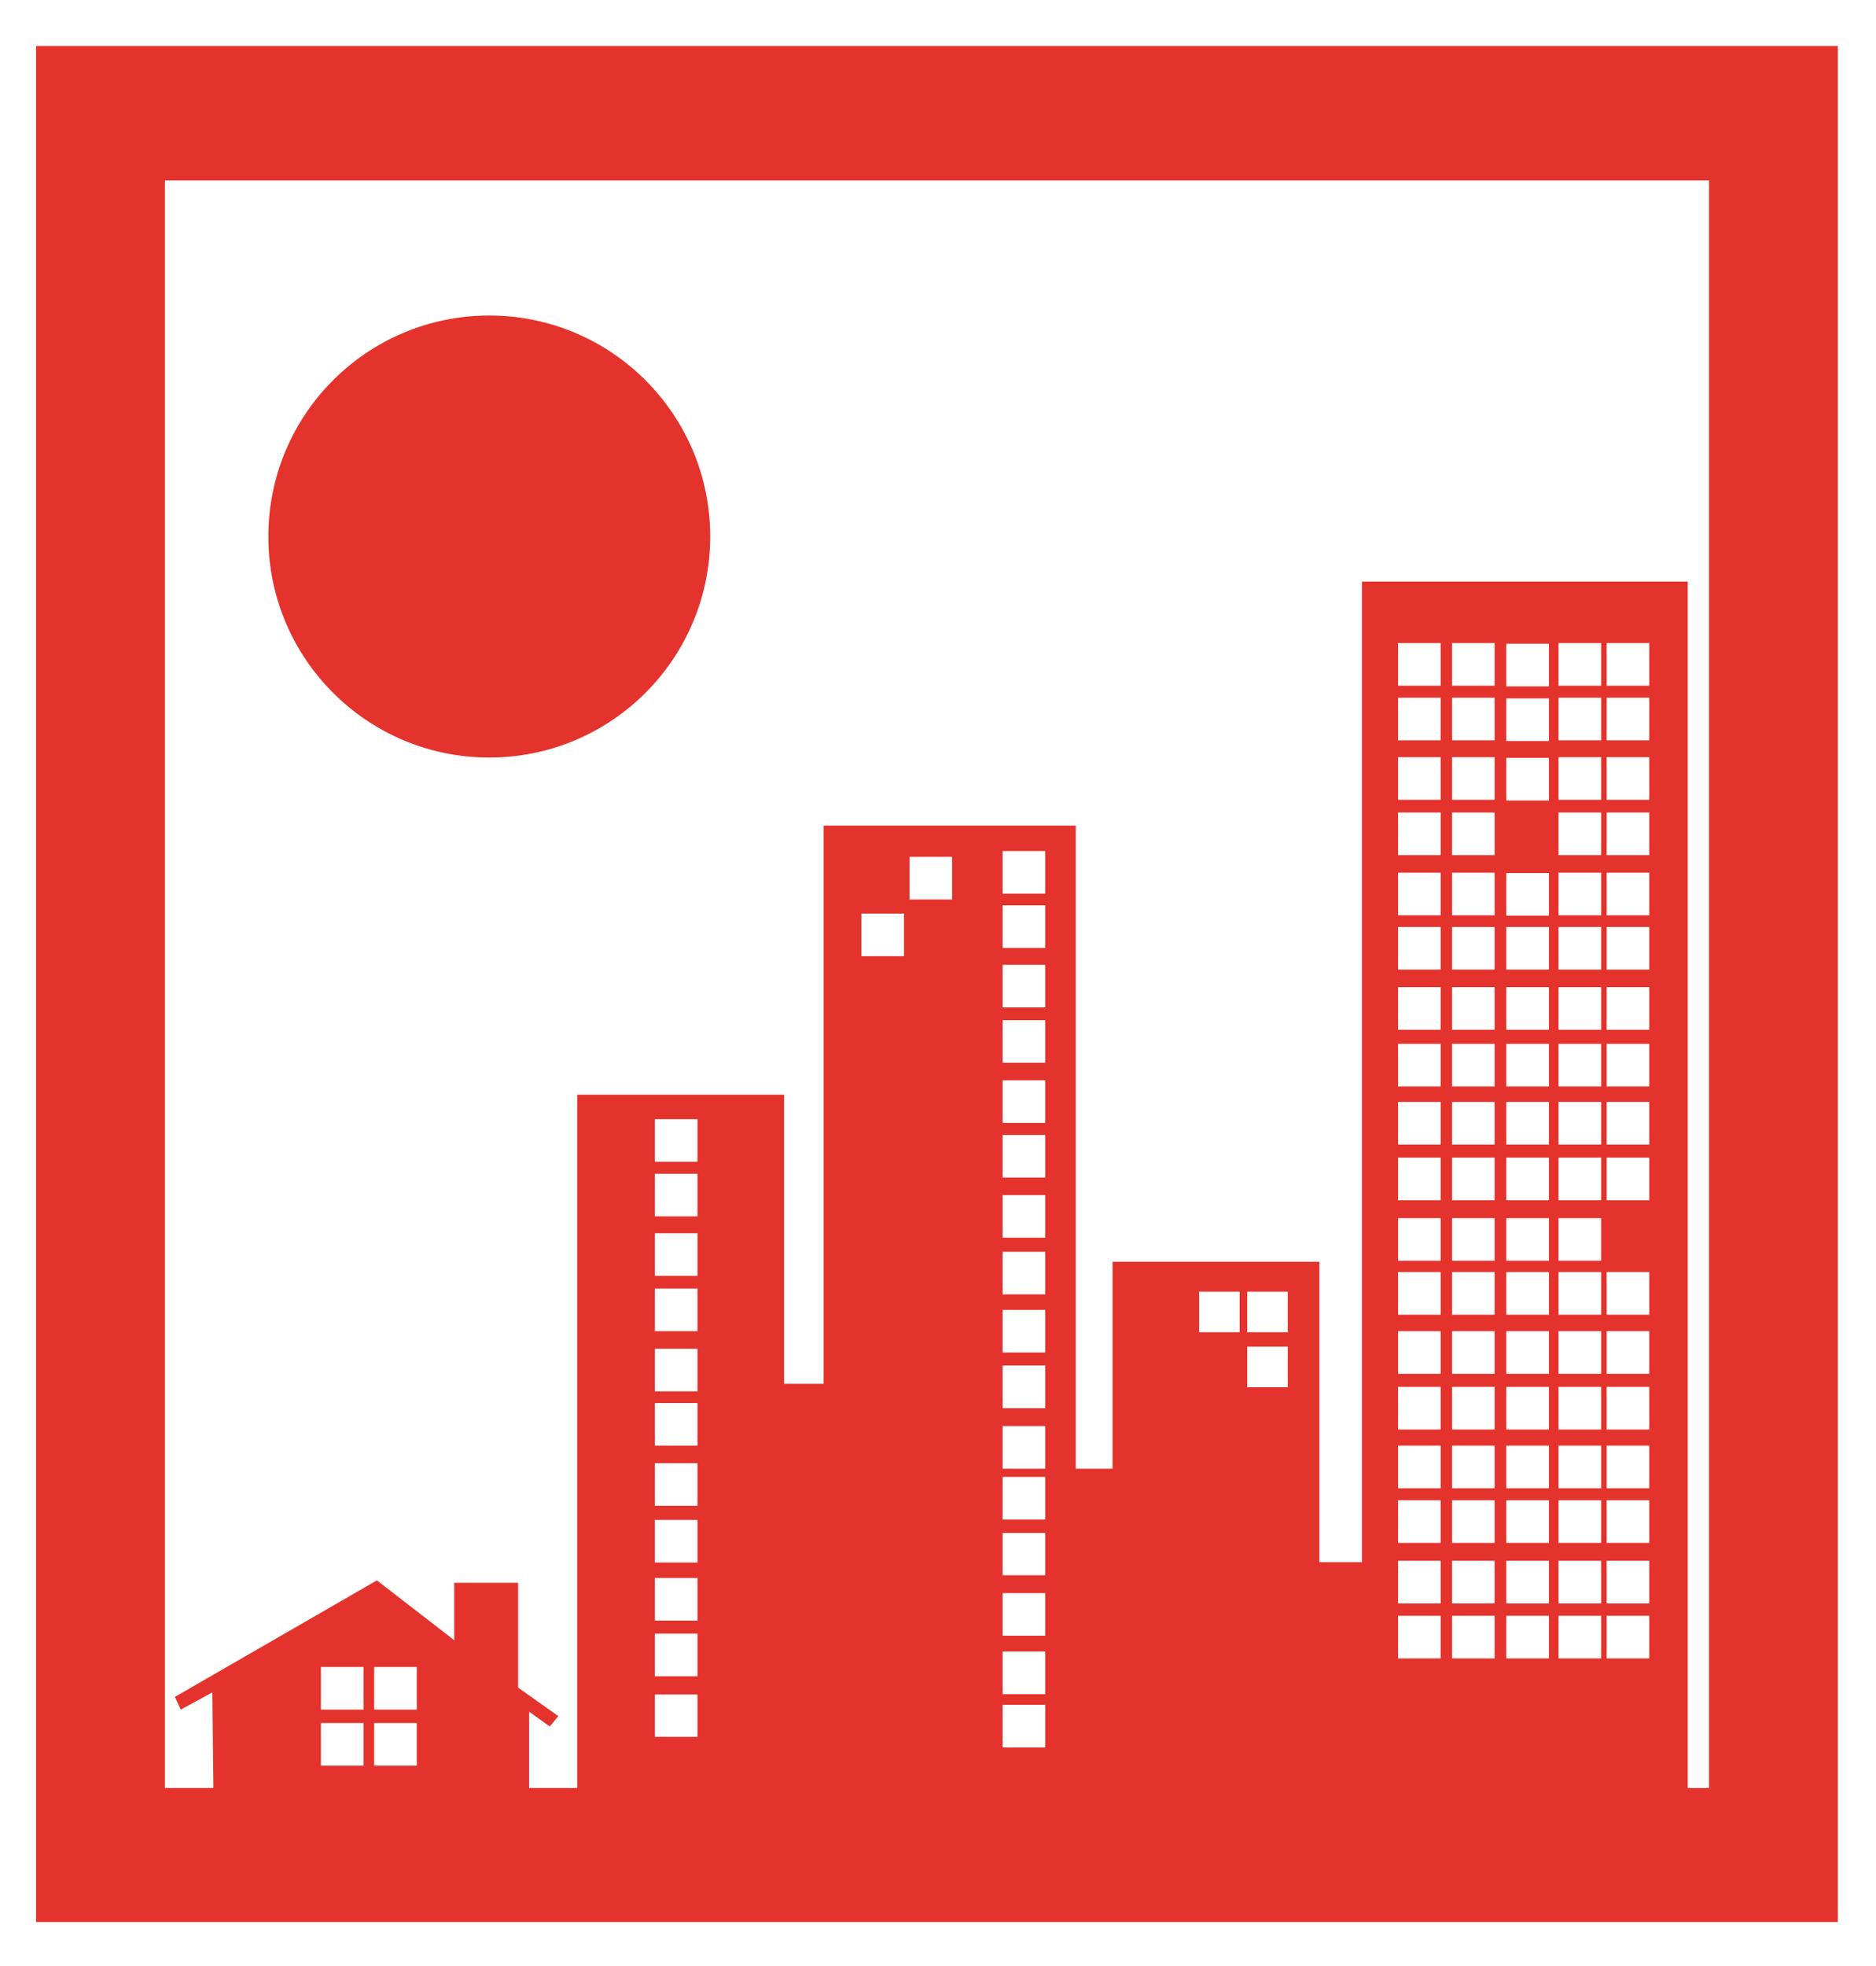 <?xml version="1.0" encoding="utf-8"?>
<!-- Generator: Adobe Illustrator 23.0.5, SVG Export Plug-In . SVG Version: 6.00 Build 0)  -->
<svg version="1.1" id="Capa_1" xmlns="http://www.w3.org/2000/svg" xmlns:xlink="http://www.w3.org/1999/xlink" x="0px" y="0px"
	 viewBox="0 0 546 572" style="enable-background:new 0 0 546 572;" xml:space="preserve">
<style type="text/css">
	.st0{fill:#E4332D;}
</style>
<g>
	<g>
		<path class="st0" d="M10.5,13.4v545.8h524.4V13.4H10.5z M105.8,513.7H93.4v-12.4h12.4V513.7z M105.8,497.4H93.4V485h12.4V497.4z
			 M121.3,513.7h-12.4v-12.4h12.4V513.7z M121.3,497.4h-12.4V485h12.4V497.4z M203,505.3h-12.4V493H203V505.3z M203,487.7h-12.4
			v-12.4H203V487.7z M203,471.5h-12.4v-12.4H203V471.5z M203,454.6h-12.4v-12.4H203V454.6z M203,438.1h-12.4v-12.4H203V438.1z
			 M203,420.6h-12.4v-12.4H203V420.6z M203,404.8h-12.4v-12.4H203V404.8z M203,387.3h-12.4v-12.4H203V387.3z M203,371.2h-12.4v-12.4
			H203V371.2z M203,353.9h-12.4v-12.4H203V353.9z M203,338h-12.4v-12.4H203V338z M263.1,278.2h-12.4v-12.4h12.4V278.2z M277.1,261.7
			h-12.4v-12.4h12.4V261.7z M304.2,508.4h-12.4V496h12.4V508.4z M304.2,492.9h-12.4v-12.4h12.4V492.9z M304.2,475.9h-12.4v-12.4
			h12.4V475.9z M304.2,458.3h-12.4V446h12.4V458.3z M304.2,442.1h-12.4v-12.4h12.4V442.1z M304.2,427.3h-12.4v-12.4h12.4V427.3z
			 M304.2,409.7h-12.4v-12.4h12.4V409.7z M304.2,393.5h-12.4v-12.4h12.4V393.5z M304.2,376.6h-12.4v-12.4h12.4V376.6z M304.2,360.1
			h-12.4v-12.4h12.4V360.1z M304.2,342.6h-12.4v-12.4h12.4V342.6z M304.2,326.7h-12.4v-12.4h12.4V326.7z M304.2,309.2h-12.4v-12.4
			h12.4V309.2z M304.2,293.1h-12.4v-12.4h12.4V293.1z M304.2,275.8h-12.4v-12.4h12.4V275.8z M304.2,260h-12.4v-12.4h12.4V260z
			 M360.8,387.6H349v-11.8h11.8V387.6z M374.8,403.6H363v-11.8h11.8V403.6z M374.8,387.6H363v-11.8h11.8V387.6z M419.3,482.5h-12.4
			v-12.4h12.4V482.5z M419.3,466.5h-12.4v-12.4h12.4V466.5z M419.3,448.9h-12.4v-12.4h12.4V448.9z M419.3,433h-12.4v-12.4h12.4V433z
			 M419.3,415.9h-12.4v-12.4h12.4V415.9z M419.3,399.7h-12.4v-12.4h12.4V399.7z M419.3,382.5h-12.4v-12.4h12.4V382.5z M419.3,366.8
			h-12.4v-12.4h12.4V366.8z M419.3,349.2h-12.4v-12.4h12.4V349.2z M419.3,333h-12.4v-12.4h12.4V333z M419.3,316.1h-12.4v-12.4h12.4
			V316.1z M419.3,299.6h-12.4v-12.4h12.4V299.6z M419.3,282.1h-12.4v-12.4h12.4V282.1z M419.3,266.3h-12.4v-12.4h12.4V266.3z
			 M419.3,248.8h-12.4v-12.4h12.4V248.8z M419.3,232.7h-12.4v-12.4h12.4V232.7z M419.3,215.4h-12.4V203h12.4V215.4z M419.3,199.5
			h-12.4v-12.4h12.4V199.5z M435,482.5h-12.4v-12.4H435V482.5z M435,466.5h-12.4v-12.4H435V466.5z M435,448.9h-12.4v-12.4H435V448.9
			z M435,433h-12.4v-12.4H435V433z M435,415.9h-12.4v-12.4H435V415.9z M435,399.7h-12.4v-12.4H435V399.7z M435,382.5h-12.4v-12.4
			H435V382.5z M435,366.8h-12.4v-12.4H435V366.8z M435,349.2h-12.4v-12.4H435V349.2z M435,333h-12.4v-12.4H435V333z M435,316.1
			h-12.4v-12.4H435V316.1z M435,299.6h-12.4v-12.4H435V299.6z M435,282.1h-12.4v-12.4H435V282.1z M435,266.3h-12.4v-12.4H435V266.3z
			 M435,248.8h-12.4v-12.4H435V248.8z M435,232.7h-12.4v-12.4H435V232.7z M435,215.4h-12.4V203H435V215.4z M435,199.5h-12.4v-12.4
			H435V199.5z M450.8,482.5h-12.4v-12.4h12.4V482.5z M438.4,266.3V254h12.4v12.4h-12.4V266.3z M450.8,466.5h-12.4v-12.4h12.4V466.5z
			 M450.8,448.9h-12.4v-12.4h12.4V448.9z M450.8,433h-12.4v-12.4h12.4V433z M450.8,415.9h-12.4v-12.4h12.4V415.9z M450.8,399.7
			h-12.4v-12.4h12.4V399.7z M450.8,382.5h-12.4v-12.4h12.4V382.5z M450.8,366.8h-12.4v-12.4h12.4V366.8z M450.8,349.2h-12.4v-12.4
			h12.4V349.2z M450.8,333h-12.4v-12.4h12.4V333z M450.8,316.1h-12.4v-12.4h12.4V316.1z M450.8,299.6h-12.4v-12.4h12.4V299.6z
			 M450.8,282.1h-12.4v-12.4h12.4V282.1z M450.8,232.9h-12.4v-12.4h12.4V232.9z M450.8,215.6h-12.4v-12.4h12.4V215.6z M450.8,199.7
			h-12.4v-12.4h12.4V199.7z M466,482.5h-12.4v-12.4H466V482.5z M466,466.5h-12.4v-12.4H466V466.5z M466,448.9h-12.4v-12.4H466V448.9
			z M466,433h-12.4v-12.4H466V433z M466,415.9h-12.4v-12.4H466V415.9z M466,399.7h-12.4v-12.4H466V399.7z M466,382.5h-12.4v-12.4
			H466V382.5z M466,366.8h-12.4v-12.4H466V366.8z M466,349.2h-12.4v-12.4H466V349.2z M466,333h-12.4v-12.4H466V333z M466,316.1
			h-12.4v-12.4H466V316.1z M466,299.6h-12.4v-12.4H466V299.6z M466,282.1h-12.4v-12.4H466V282.1z M466,266.3h-12.4v-12.4H466V266.3z
			 M466,248.8h-12.4v-12.4H466V248.8z M466,232.7h-12.4v-12.4H466V232.7z M466,215.4h-12.4V203H466V215.4z M466,199.5h-12.4v-12.4
			H466V199.5z M480,482.5h-12.4v-12.4H480V482.5z M480,466.5h-12.4v-12.4H480V466.5z M480,448.9h-12.4v-12.4H480V448.9z M480,433
			h-12.4v-12.4H480V433z M480,415.9h-12.4v-12.4H480V415.9z M480,399.7h-12.4v-12.4H480V399.7z M480,382.5h-12.4v-12.4H480V382.5z
			 M480,349.2h-12.4v-12.4H480V349.2z M480,333h-12.4v-12.4H480V333z M480,316.1h-12.4v-12.4H480V316.1z M480,299.6h-12.4v-12.4H480
			V299.6z M480,282.1h-12.4v-12.4H480V282.1z M480,266.3h-12.4v-12.4H480V266.3z M480,248.8h-12.4v-12.4H480V248.8z M480,232.7
			h-12.4v-12.4H480V232.7z M480,215.4h-12.4V203H480V215.4z M480,199.5h-12.4v-12.4H480V199.5z M497.4,520.2h-6.2v-351h-94.8v285.3
			H384v-87.4h-60.2v60.2h-10.7V240.2h-73.4v162.4h-11.5v-84.1H168v201.7h-14V498l6,4.3l2.5-3l-11.7-8.3v-30.5h-18.6v16.7l-22.5-17.4
			l-58.8,33.9l1.7,3.7l9.2-5l0.3,27.8H48V52.5h449.4V520.2z"/>
	</g>
	<g>
		<circle class="st0" cx="142.4" cy="156.1" r="64.3"/>
	</g>
</g>
</svg>
